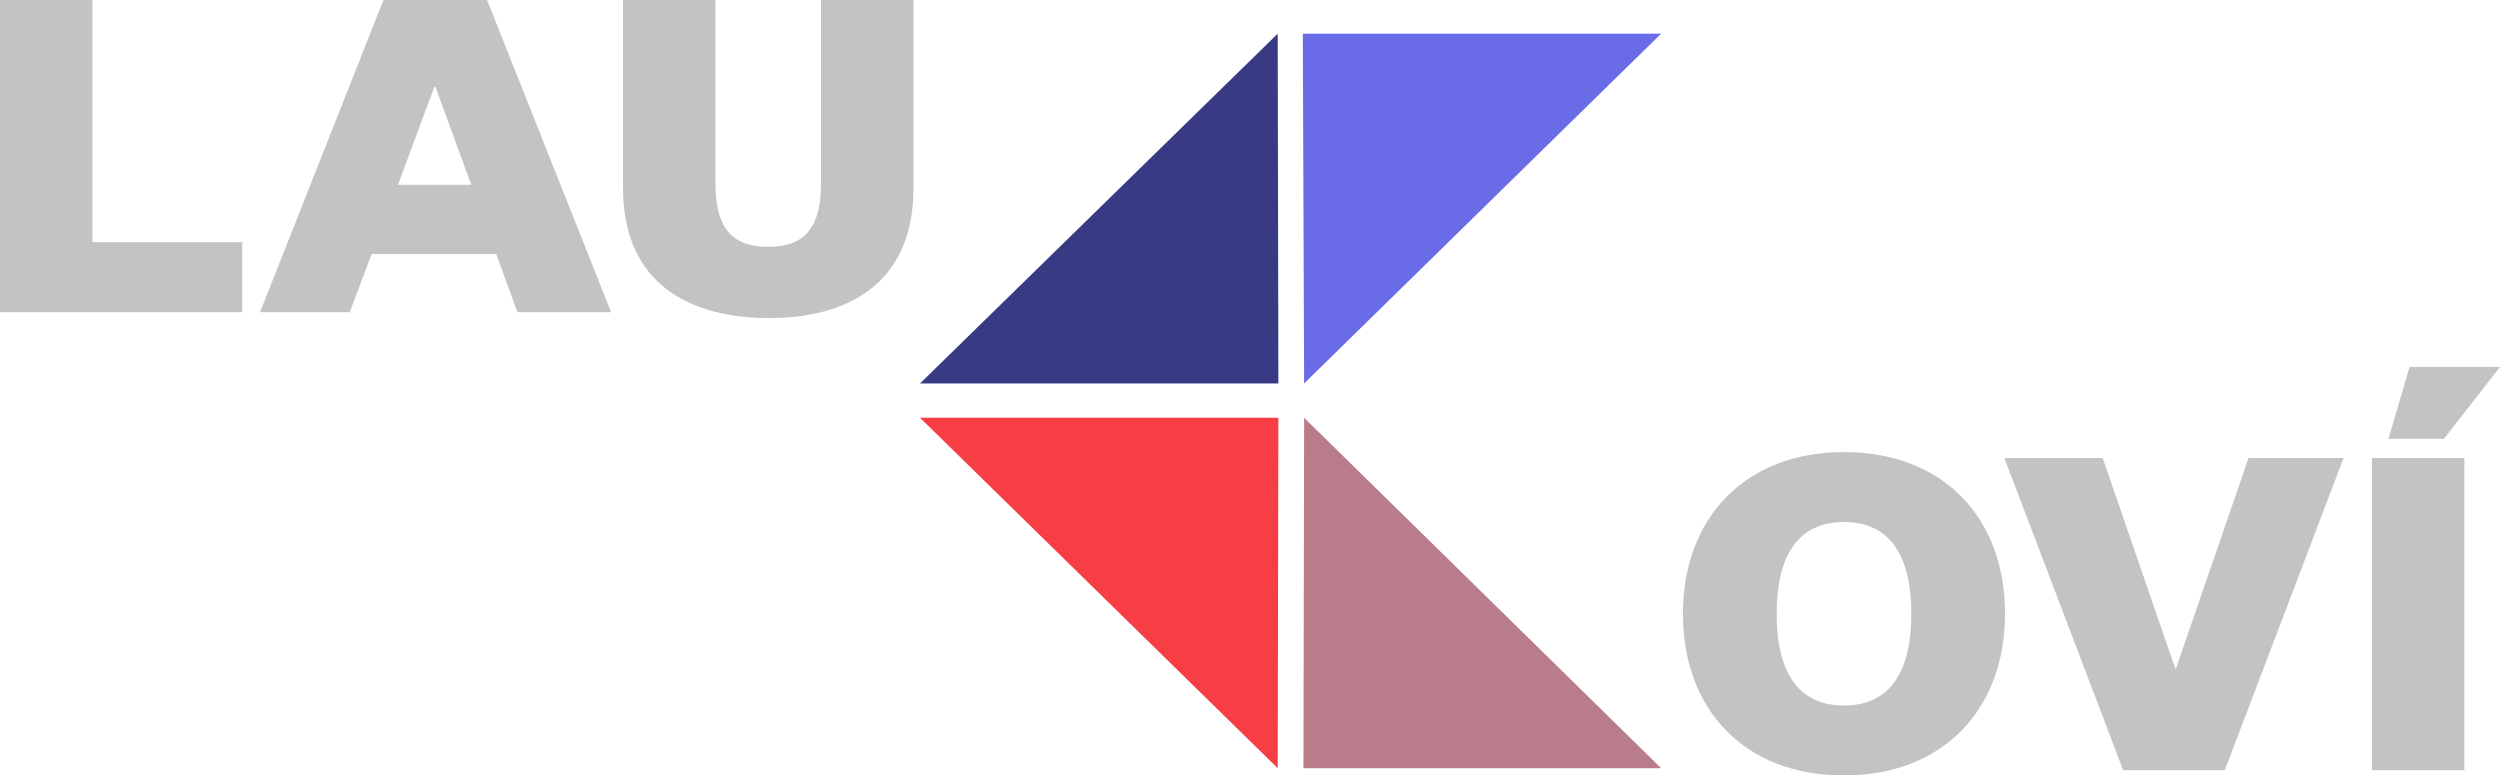 <svg version="1.1" id="Layer_1" xmlns="http://www.w3.org/2000/svg" x="0" y="0" viewBox="0 0 378.8 117.5" style="enable-background:new 0 0 378.8 117.5" xml:space="preserve"><style>.st4{fill:#c3c3c3}</style><path style="fill:#383b84" d="m193.6 5.1-54.2 53h54.3z"/><path style="fill:#6a6ce7" d="m197.6 58.1 54.1-53h-54.3z"/><path style="fill:#f83e45" d="m193.6 116.4-54.2-53.1h54.3z"/><path style="fill:#b87c8a" d="m197.6 63.3 54.1 53.1h-54.2z"/><path class="st4" d="M0 47.3V0h14v36.7h22.7v10.6H0zM78.4 47.3l-3.2-8.8H56.3L53 47.3H39.4L58.1 0h15.7l18.8 47.3H78.4zM66 13.2h-.2L60.3 28h11.1L66 13.2zM94.4 28.5V0h14v27.8c0 6.6 2.4 9.6 8 9.6s8-3 8-9.6V0h14v28.6c0 13.2-8.5 19.6-22 19.6-13.8-.1-22-6.7-22-19.7z"/><g><path class="st4" d="M255 93c0-14.5 9.4-24.5 24.4-24.5 15 0 24.4 9.9 24.4 24.5 0 14.5-9.4 24.5-24.4 24.5-15 0-24.4-9.9-24.4-24.5zm34.6 0c0-8.9-3.3-13.9-10.2-13.9s-10.2 5-10.2 13.9 3.3 13.9 10.2 13.9 10.2-5 10.2-13.9zM321.7 116.7l-18-47.3h14.9l11 31.9h.1l11-31.9h14.4l-18 47.3h-15.4zM359.4 116.7V69.4h14v47.3h-14zm2.5-50.2 3.2-10.9h13.7l-8.5 10.9h-8.4z"/></g></svg>